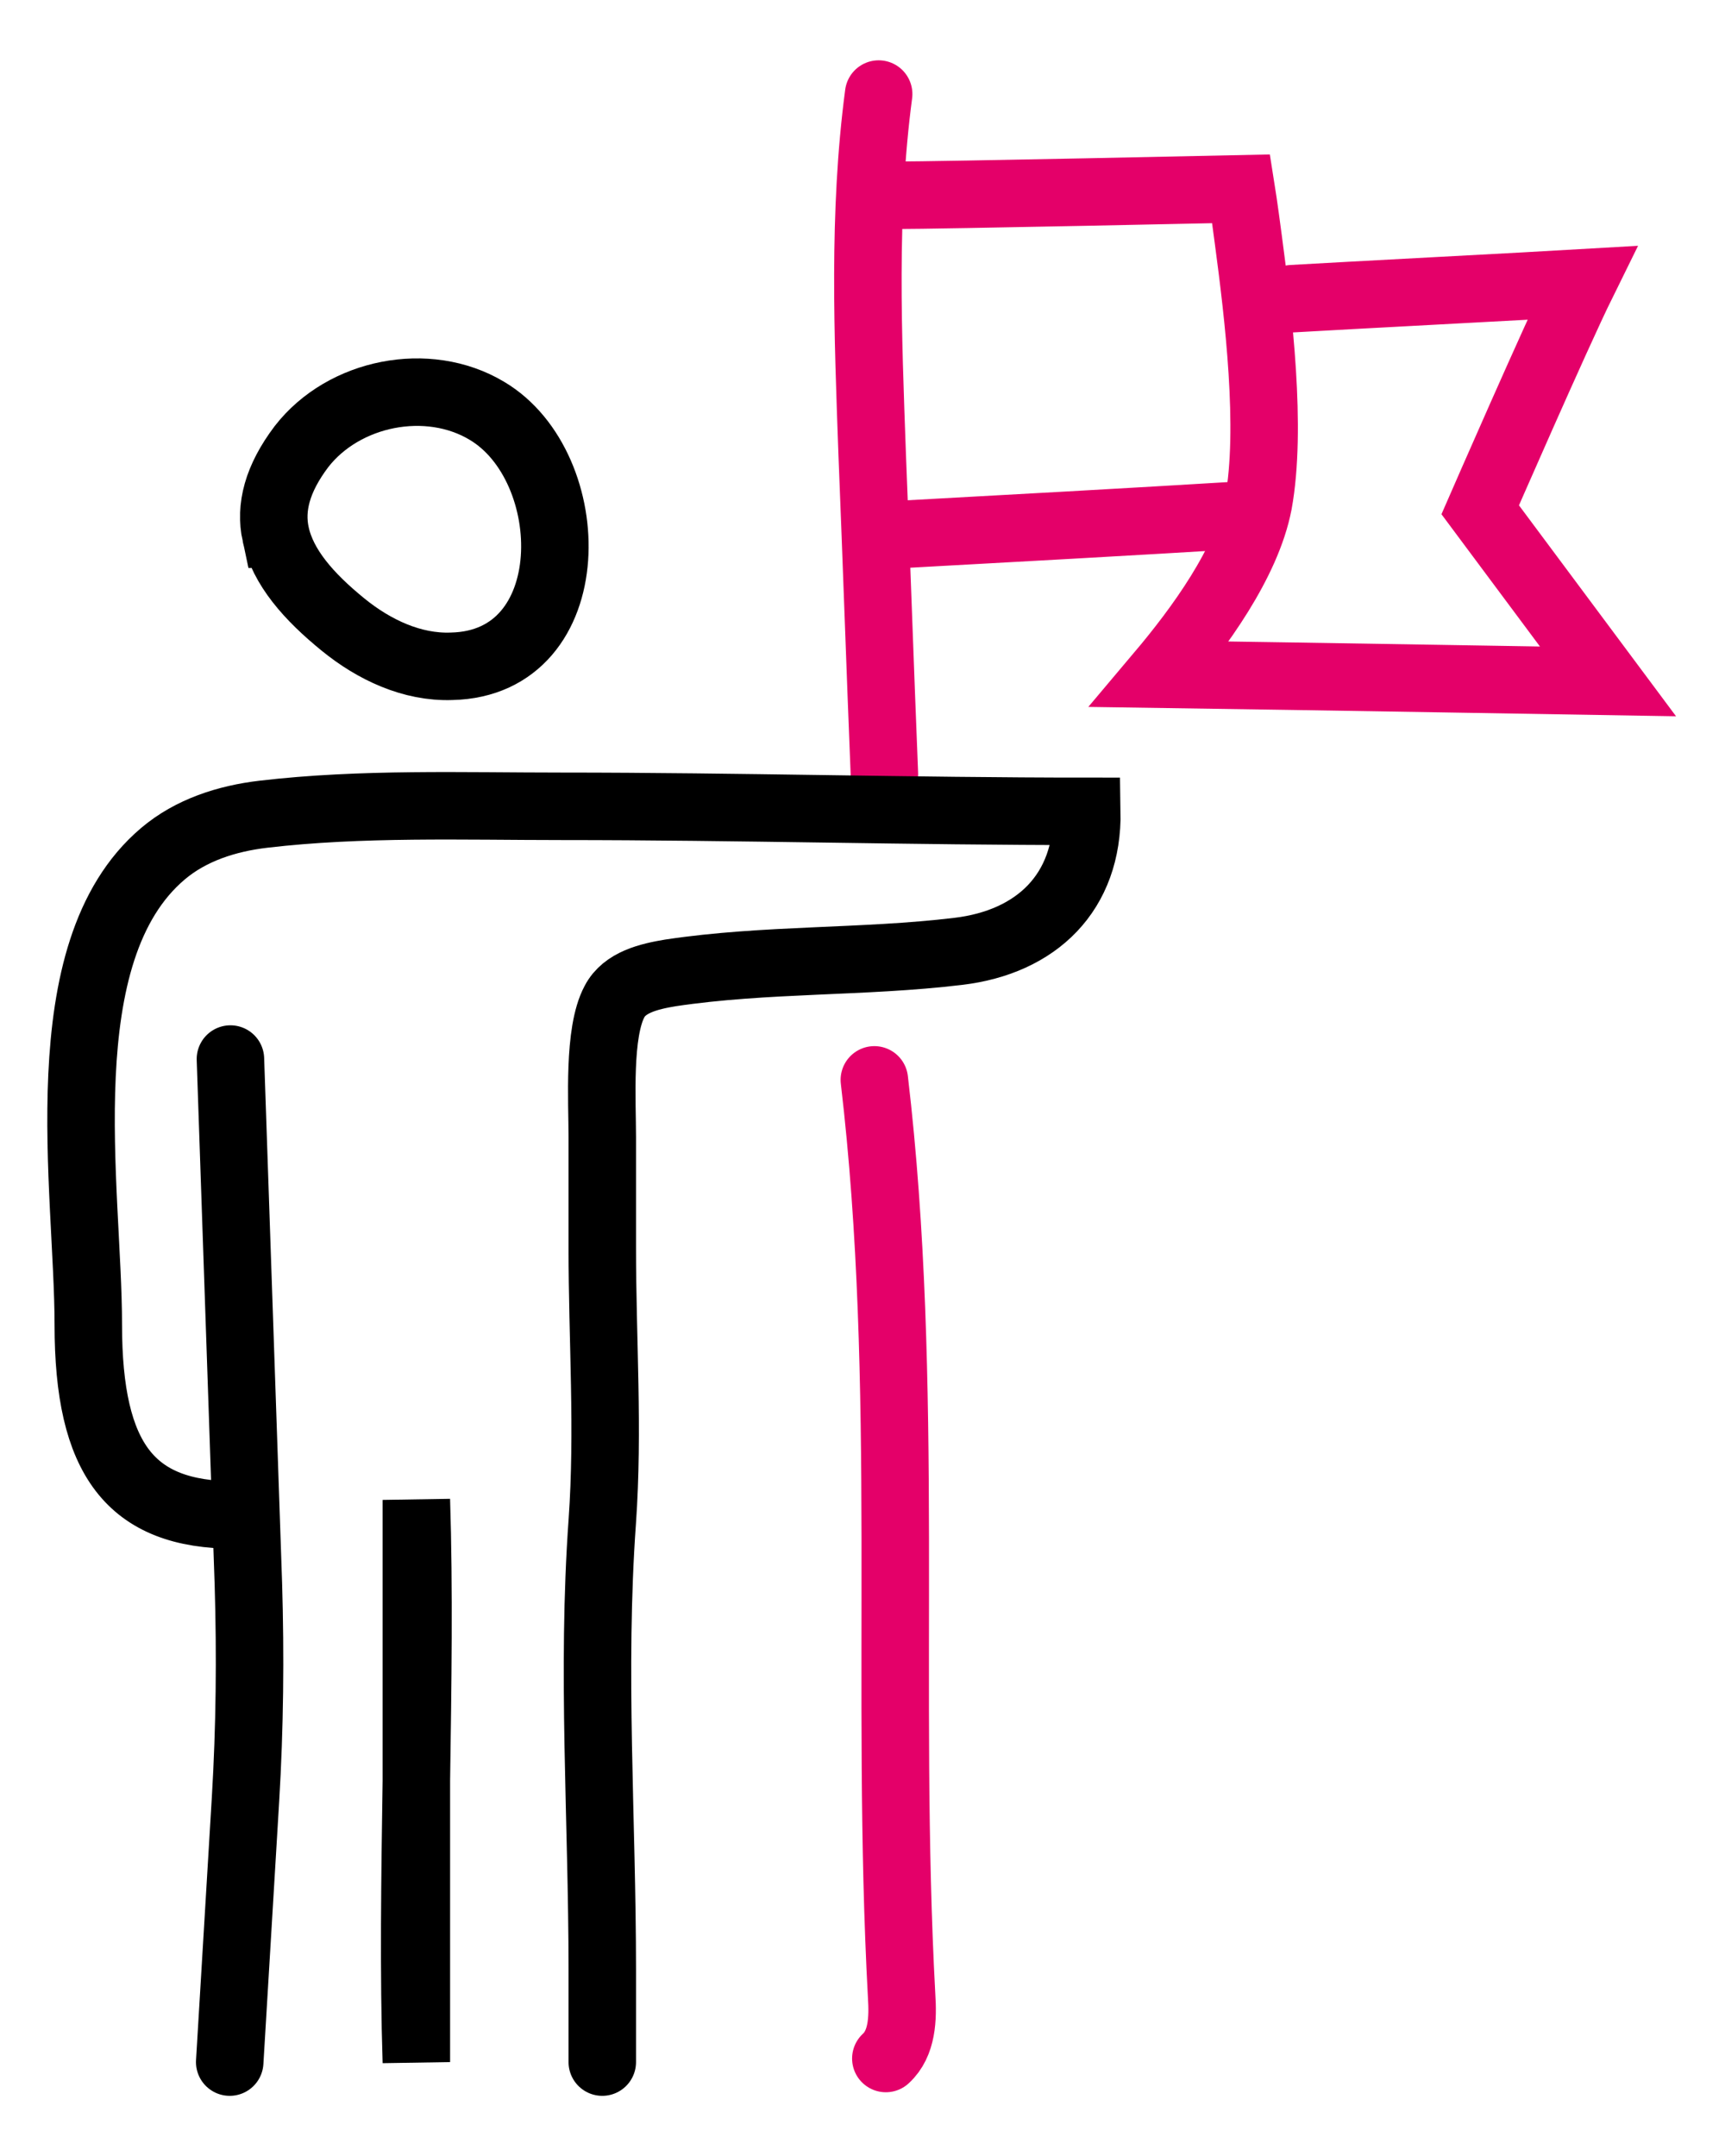<?xml version="1.0" encoding="UTF-8"?>
<svg id="Layer_2" xmlns="http://www.w3.org/2000/svg" version="1.1" viewBox="0 0 240.3 300.3">
  <!-- Generator: Adobe Illustrator 29.4.0, SVG Export Plug-In . SVG Version: 2.1.0 Build 152)  -->
  <defs>
    <style>
      .st0 {
        stroke: #e40069;
      }

      .st0, .st1 {
        fill: none;
        stroke-linecap: round;
        stroke-miterlimit: 10;
        stroke-width: 9.4px;
      }

      .st1 {
        stroke: #000;
      }
    </style>
  </defs>
  <g id="Layer_1-2">
    <g>
      <g>
        <path class="st0" d="M124.4,27.2c6.8,0,48.5-.9,48.5-.9,0,0,.4,2.5,1,7.1,1.4,10.5,3.3,26.3,1.4,36.7-1.6,8.3-8.3,17.4-13.7,23.8,20.8.3,62.4,1,62.4,1l-17.8-23.9s10.6-24.3,14.2-31.6c-6.8.4-33.6,1.8-40.4,2.2"/>
        <path class="st0" d="M121.8,150.4c5,42.4,1.5,85.1,3.8,127.6.2,3.1.1,6.6-2.2,8.7"/>
        <g>
          <path class="st1" d="M38.4,74.4c1,4.6,4.6,8.7,9.4,12.6,4.3,3.5,9.6,6,15.1,5.8,18.5-.4,18.1-27.8,4.9-35.6-8.2-4.9-19.9-2.6-25.8,5-3.4,4.5-4.4,8.5-3.6,12.2h0Z"/>
          <g>
            <path class="st1" d="M32.1,147.5l2.5,73.1c.3,10,.2,20-.4,30l-2.2,36.6"/>
            <path class="st1" d="M58,208.9v78.3c-.8-24.9.8-53.4,0-78.3Z"/>
          </g>
        </g>
      </g>
      <path class="st0" d="M124.3,74.5c16.4-.9,32.9-1.8,49.3-2.8"/>
      <path class="st0" d="M122.4,13.1c-2.2,16.6-1.5,33.5-.9,50.2.6,14.8,1.1,29.7,1.7,44.5"/>
      <path class="st1" d="M83.9,287.2v-12.9c0-20.9-1.5-41.5,0-62.4.9-12.8,0-25.2,0-38.1s0-10.3,0-15.4c0-5.1-.6-14.6,1.7-18.9,1.4-2.7,4.8-3.5,7.8-4,13.3-2,26.8-1.4,40.1-3,10.9-1.3,18.1-8.2,17.9-19.5-24.4,0-48.6-.7-73.1-.7-13.7,0-28-.5-41.6,1.1-5.1.6-10.1,2.2-14,5.5-16.2,13.7-10.4,46.8-10.4,65.6s5.9,26.5,20.4,26.5"/>
    </g>
  </g>
</svg>